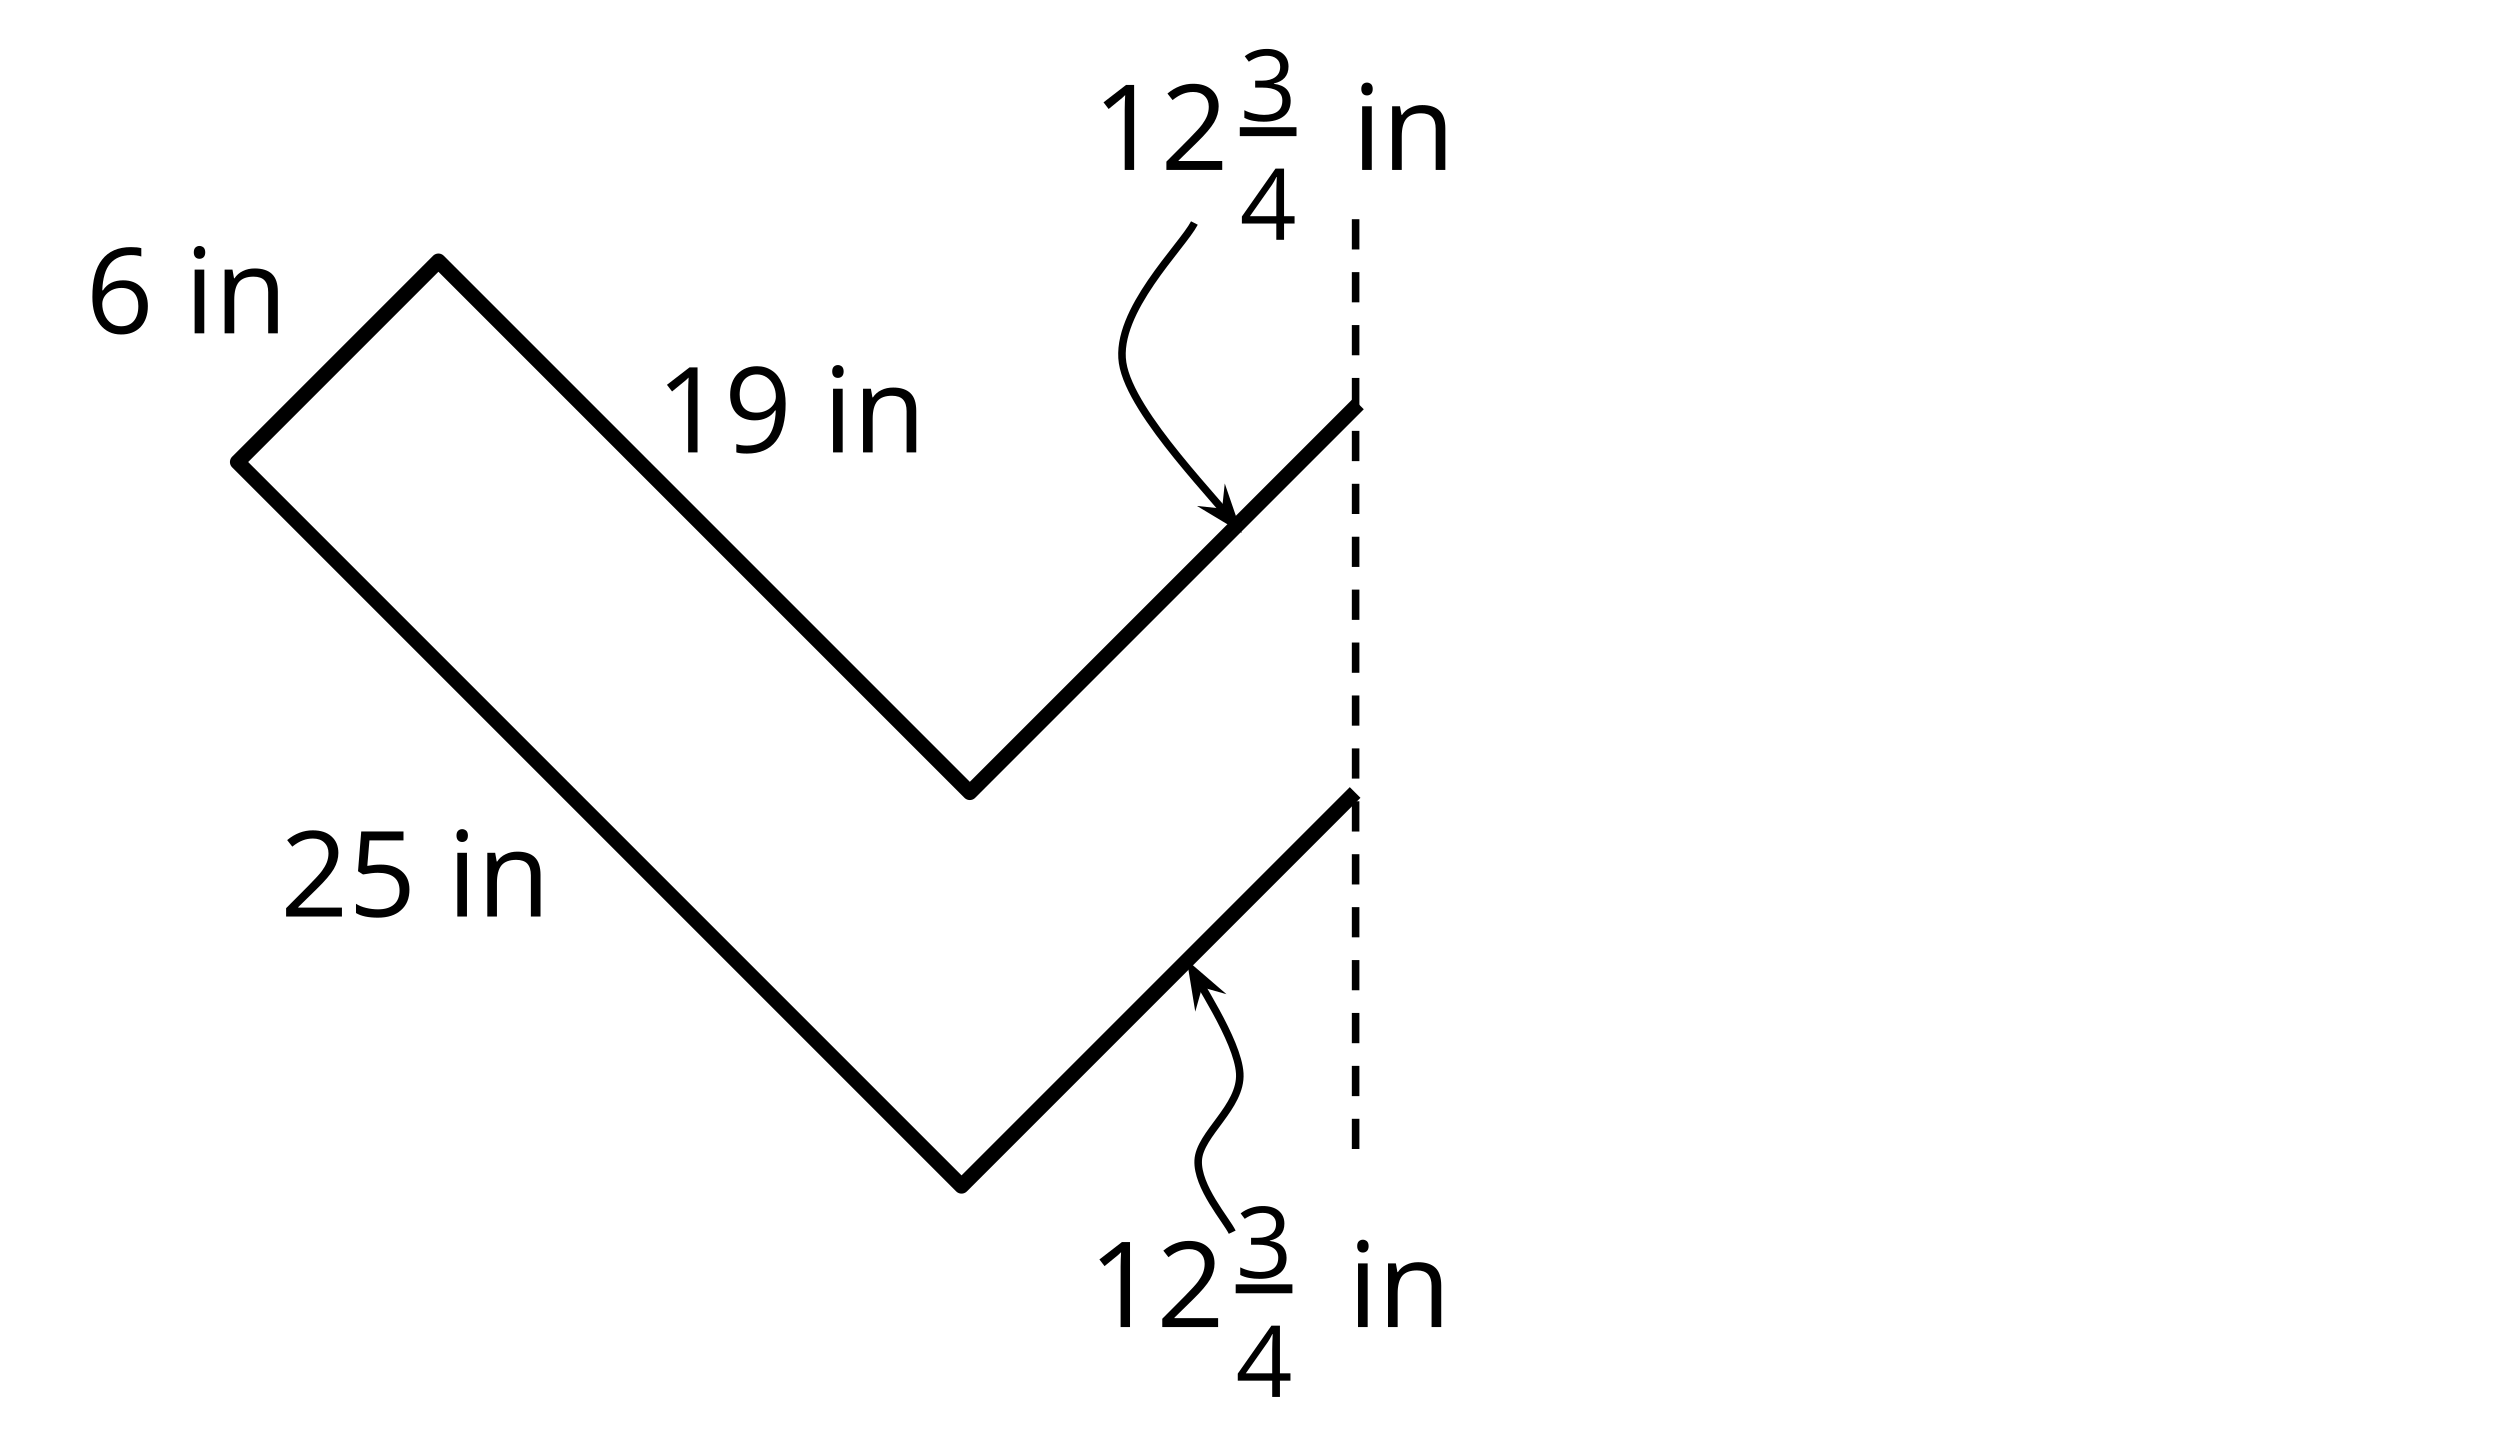 <?xml version="1.0" encoding="UTF-8" standalone="no"?>
<!DOCTYPE svg PUBLIC "-//W3C//DTD SVG 1.1//EN" "http://www.w3.org/Graphics/SVG/1.1/DTD/svg11.dtd">
<svg xmlns="http://www.w3.org/2000/svg" xmlns:xlink="http://www.w3.org/1999/xlink" version="1.1" width="252pt" height="144pt" viewBox="0 0 252 144">
<g enable-background="new">
<g>
<clipPath id="cp0">
<path transform="matrix(.002,0,0,.002,0,0)" d="M 0 0 L 128016 0 L 128016 73152 L 0 73152 L 0 0 Z "/>
</clipPath>
<g clip-path="url(#cp0)">
<path transform="matrix(.002,0,0,.002,0,0)" d="M 0 0 L 128016 0 L 128016 73152 L 0 73152 Z " fill-opacity="0" fill-rule="evenodd"/>
<path transform="matrix(.002,0,0,.002,0,0)" d="M 68323 11048 L 68323 58844 " fill-opacity="0" fill-rule="evenodd"/>
<path transform="matrix(.002,0,0,.002,0,0)" stroke-width="381" stroke-linecap="butt" stroke-dasharray="1524,1143" stroke-linejoin="round" fill="none" stroke="#000000" d="M 68323 11048 L 68323 58844 "/>
<path transform="matrix(.002,0,0,.002,0,0)" d="M 10923.478 37650.5 L 33423.478 37650.5 L 33423.478 46770.5 L 10923.478 46770.5 Z " fill-opacity="0" fill-rule="evenodd"/>
<symbol id="font_1_15">
<path d="M .469 0 L 0 0 L 0 .07 L .188 .259 C .245 .317 .283 .358 .301 .383 C .319 .408 .333 .432 .342 .455 C .351 .479 .356 .504 .356 .531 C .356 .569 .344 .599 .321 .621 C .298 .644 .266 .655 .225 .655 C .195 .655 .167 .65 .141 .64 C .114 .63 .085 .613 .052 .587 L .009 .642 C .075 .697 .147 .724 .224 .724 C .291 .724 .344 .707 .382 .672 C .42 .638 .439 .592 .439 .534 C .439 .489 .426 .444 .401 .4 C .375 .356 .328 .3 .258 .232 L .102 .079 L .102 .075 L .469 .075 L .469 0 Z "/>
</symbol>
<symbol id="font_1_18">
<path d="M .207 .446 C .282 .446 .341 .427 .384 .39 C .428 .353 .449 .302 .449 .237 C .449 .163 .426 .105 .378 .063 C .332 .021 .267 0 .184 0 C .104 0 .042 .013 0 .039 L 0 .117 C .023 .102 .051 .09 .085 .082 C .119 .074 .152 .07 .185 .07 C .242 .07 .287 .083 .318 .11 C .35 .137 .366 .176 .366 .228 C .366 .327 .305 .377 .183 .377 C .152 .377 .111 .372 .059 .363 L .017 .39 L .044 .724 L .399 .724 L .399 .649 L .113 .649 L .095 .435 C .133 .442 .17 .446 .207 .446 Z "/>
</symbol>
<symbol id="font_1_3">
<path d="M 0 0 Z "/>
</symbol>
<symbol id="font_1_4b">
<path d="M .088 0 L .007 0 L .007 .535 L .088 .535 L .088 0 M 0 .68 C 0 .699 .005 .712 .014 .721 C .023 .729 .034 .734 .048 .734 C .061 .734 .072 .729 .082 .721 C .091 .712 .096 .698 .096 .68 C .096 .662 .091 .648 .082 .639 C .072 .63 .061 .626 .048 .626 C .034 .626 .023 .63 .014 .639 C .005 .648 0 .662 0 .68 Z "/>
</symbol>
<symbol id="font_1_50">
<path d="M .366 0 L .366 .346 C .366 .39 .356 .422 .336 .444 C .317 .465 .285 .476 .243 .476 C .187 .476 .146 .461 .12 .431 C .094 .4 .081 .35 .081 .281 L .081 0 L 0 0 L 0 .535 L .066 .535 L .079 .462 L .083 .462 C .1 .488 .123 .509 .153 .523 C .183 .538 .216 .545 .253 .545 C .317 .545 .366 .529 .398 .498 C .431 .467 .447 .417 .447 .349 L .447 0 L .366 0 Z "/>
</symbol>
<use xlink:href="#font_1_15" transform="matrix(12,0,0,-12,28.839,92.385)"/>
<use xlink:href="#font_1_18" transform="matrix(12,0,0,-12,35.884,92.502)"/>
<use xlink:href="#font_1_3" transform="matrix(12,0,0,-12,41.957,92.385)"/>
<use xlink:href="#font_1_4b" transform="matrix(12,0,0,-12,46.014,92.385)"/>
<use xlink:href="#font_1_50" transform="matrix(12,0,0,-12,49.12,92.385)"/>
<path transform="matrix(.002,0,0,.002,0,0)" d="M 60197.87 11240 C 59594.705 12414.667 56181.205 15684.833 56578.87 18288 C 56976.537 20891.166 61583.037 25430.5 62583.87 26859 " fill-opacity="0" fill-rule="evenodd"/>
<path transform="matrix(.002,0,0,.002,0,0)" stroke-width="381" stroke-linecap="butt" stroke-linejoin="round" fill="none" stroke="#000000" d="M 60197.87 11240 C 59594.705 12414.667 56181.205 15684.833 56578.87 18288 C 56777.705 19589.583 58028.744 21375.208 59355.18 23014 C 60018.4 23833.397 60700.47 24616.084 61279.287 25283.204 C 61423.99 25449.983 61562.24 25609.54 61692.13 25760.643 L 61763.044 25843.545 "/>
<path transform="matrix(.002,0,0,.002,0,0)" d="M 61763.044 25843.545 L 61160.478 25779.68 L 62233.73 26425.834 L 61826.91 25240.979 Z " fill-rule="evenodd"/>
<path transform="matrix(.002,0,0,.002,0,0)" stroke-width="381" stroke-linecap="butt" stroke-miterlimit="10" stroke-linejoin="miter" fill="none" stroke="#000000" d="M 61763.044 25843.545 L 61160.478 25779.68 L 62233.73 26425.834 L 61826.91 25240.979 Z "/>
<path transform="matrix(.002,0,0,.002,0,0)" d="M 953.048 7787 L 21173.049 7787 L 21173.049 16907 L 953.048 16907 Z " fill-opacity="0" fill-rule="evenodd"/>
<symbol id="font_1_19">
<path d="M 0 .315 C 0 .455 .027 .56 .082 .629 C .136 .699 .217 .734 .324 .734 C .361 .734 .389 .731 .411 .725 L .411 .655 C .386 .663 .357 .667 .325 .667 C .248 .667 .19 .643 .149 .595 C .109 .548 .087 .473 .083 .371 L .089 .371 C .125 .427 .181 .455 .259 .455 C .323 .455 .373 .435 .41 .396 C .447 .358 .466 .305 .466 .239 C .466 .165 .445 .106 .405 .063 C .364 .021 .31 0 .241 0 C .167 0 .108 .028 .065 .083 C .022 .139 0 .216 0 .315 M .24 .069 C .286 .069 .322 .083 .347 .112 C .373 .142 .386 .184 .386 .239 C .386 .286 .374 .323 .35 .35 C .326 .377 .291 .391 .244 .391 C .214 .391 .188 .385 .163 .373 C .139 .361 .119 .344 .104 .323 C .09 .302 .083 .28 .083 .257 C .083 .223 .09 .192 .103 .163 C .116 .134 .134 .111 .158 .094 C .182 .077 .209 .069 .24 .069 Z "/>
</symbol>
<use xlink:href="#font_1_19" transform="matrix(12,0,0,-12,9.312,33.716)"/>
<use xlink:href="#font_1_3" transform="matrix(12,0,0,-12,15.478,33.599)"/>
<use xlink:href="#font_1_4b" transform="matrix(12,0,0,-12,19.535,33.599)"/>
<use xlink:href="#font_1_50" transform="matrix(12,0,0,-12,22.641,33.599)"/>
<path transform="matrix(.002,0,0,.002,0,0)" d="M 30163.014 13886 L 52411.01 13886 L 52411.01 23006 L 30163.014 23006 Z " fill-opacity="0" fill-rule="evenodd"/>
<symbol id="font_1_14">
<path d="M .257 0 L .178 0 L .178 .509 C .178 .551 .18 .591 .182 .629 C .175 .622 .168 .615 .159 .607 C .151 .6 .112 .568 .043 .512 L 0 .568 L .189 .714 L .257 .714 L .257 0 Z "/>
</symbol>
<symbol id="font_1_1c">
<path d="M .466 .419 C .466 .14 .358 0 .142 0 C .104 0 .074 .003 .052 .01 L .052 .08 C .078 .071 .108 .067 .141 .067 C .219 .067 .278 .091 .318 .139 C .358 .188 .38 .262 .383 .362 L .377 .362 C .36 .335 .336 .314 .306 .3 C .277 .286 .243 .279 .206 .279 C .143 .279 .093 .298 .056 .335 C .019 .373 0 .426 0 .494 C 0 .568 .021 .626 .062 .669 C .104 .712 .158 .734 .226 .734 C .275 .734 .317 .721 .353 .696 C .389 .672 .417 .635 .437 .587 C .457 .54 .466 .484 .466 .419 M .226 .665 C .18 .665 .144 .65 .118 .62 C .093 .59 .08 .548 .08 .495 C .08 .448 .092 .411 .115 .384 C .139 .357 .174 .344 .222 .344 C .252 .344 .279 .35 .304 .362 C .329 .374 .348 .39 .363 .411 C .377 .432 .384 .454 .384 .477 C .384 .511 .378 .542 .364 .571 C .351 .6 .332 .623 .308 .64 C .284 .656 .257 .665 .226 .665 Z "/>
</symbol>
<use xlink:href="#font_1_14" transform="matrix(12,0,0,-12,67.228,45.605)"/>
<use xlink:href="#font_1_1c" transform="matrix(12,0,0,-12,73.599,45.722)"/>
<use xlink:href="#font_1_3" transform="matrix(12,0,0,-12,79.83,45.605)"/>
<use xlink:href="#font_1_4b" transform="matrix(12,0,0,-12,83.887,45.605)"/>
<use xlink:href="#font_1_50" transform="matrix(12,0,0,-12,86.993,45.605)"/>
<path transform="matrix(.002,0,0,.002,0,0)" d="M 52308.5 58674 L 83916.5 58674 L 83916.5 67794 L 52308.5 67794 Z " fill-opacity="0" fill-rule="evenodd"/>
<use xlink:href="#font_1_14" transform="matrix(12,0,0,-12,110.821,133.77)"/>
<use xlink:href="#font_1_15" transform="matrix(12,0,0,-12,117.157,133.77)"/>
<use xlink:href="#font_1_3" transform="matrix(12,0,0,-12,123.423,133.77)"/>
<use xlink:href="#font_1_3" transform="matrix(12,0,0,-12,126.531,133.77)"/>
<use xlink:href="#font_1_3" transform="matrix(12,0,0,-12,129.639,133.77)"/>
<use xlink:href="#font_1_3" transform="matrix(12,0,0,-12,132.747,133.77)"/>
<use xlink:href="#font_1_4b" transform="matrix(12,0,0,-12,136.805,133.77)"/>
<use xlink:href="#font_1_50" transform="matrix(12,0,0,-12,139.911,133.77)"/>
<path transform="matrix(.002,0,0,.002,0,0)" d="M 59846.474 57129.646 L 66830.48 57129.646 L 66830.48 70089.64 L 59846.474 70089.64 Z " fill-opacity="0" fill-rule="evenodd"/>
<path transform="matrix(.75,0,0,.75,117.808,112.46)" d="M 9 7.554 L 16.621 7.554 L 16.621 25.705 L 9 25.705 L 9 7.554 Z " fill-opacity="0"/>
<symbol id="font_1_16">
<path d="M .445 .556 C .445 .51 .432 .473 .407 .444 C .381 .415 .345 .396 .298 .386 L .298 .382 C .356 .375 .398 .356 .426 .327 C .453 .298 .467 .259 .467 .212 C .467 .144 .444 .091 .396 .055 C .349 .018 .282 0 .195 0 C .158 0 .123 .003 .091 .009 C .06 .014 .03 .024 0 .039 L 0 .116 C .031 .1 .064 .089 .099 .081 C .134 .073 .167 .069 .198 .069 C .322 .069 .383 .117 .383 .214 C .383 .3 .315 .344 .179 .344 L .109 .344 L .109 .414 L .18 .414 C .236 .414 .28 .426 .312 .45 C .345 .475 .361 .509 .361 .553 C .361 .588 .349 .615 .325 .635 C .301 .655 .269 .665 .228 .665 C .197 .665 .167 .66 .14 .652 C .112 .643 .08 .628 .045 .605 L .004 .66 C .033 .683 .067 .701 .105 .714 C .143 .727 .184 .734 .226 .734 C .295 .734 .349 .718 .388 .686 C .426 .654 .445 .611 .445 .556 Z "/>
</symbol>
<use xlink:href="#font_1_16" transform="matrix(10,0,0,-10,125.017,128.908)"/>
<path transform="matrix(.75,0,0,.75,117.808,112.46)" d="M 16.621 7.554 L 16.621 7.554 L 16.621 25.705 L 16.621 7.554 Z " fill-opacity="0"/>
<path transform="matrix(.75,0,0,.75,117.808,112.46)" d="M 9 22.667 L 16.621 22.667 L 16.621 23.867 L 9 23.867 L 9 22.667 Z "/>
<symbol id="font_1_17">
<path d="M .531 .164 L .425 .164 L .425 0 L .347 0 L .347 .164 L 0 .164 L 0 .235 L .339 .718 L .425 .718 L .425 .238 L .531 .238 L .531 .164 M .347 .238 L .347 .475 C .347 .522 .349 .574 .352 .633 L .348 .633 C .333 .602 .318 .576 .304 .555 L .081 .238 L .347 .238 Z "/>
</symbol>
<use xlink:href="#font_1_17" transform="matrix(10,0,0,-10,124.768,140.81)"/>
<path transform="matrix(.002,0,0,.002,0,0)" d="M 68465 20357 L 48879 39942 L 22096 13159 L 11969 23286 L 48461 59778 L 68298 39941 " fill-opacity="0" fill-rule="evenodd"/>
<path transform="matrix(.002,0,0,.002,0,0)" stroke-width="762" stroke-linecap="butt" stroke-linejoin="round" fill="none" stroke="#000000" d="M 68465 20357 L 48879 39942 L 22096 13159 L 11969 23286 L 48461 59778 L 68298 39941 "/>
<path transform="matrix(.002,0,0,.002,0,0)" d="M 59817 48387 C 60261.5 49339.5 62388.669 52419.169 62484 54102 C 62579.333 55784.833 60452.5 57150.5 60389 58484 C 60325.5 59817.5 61817.333 61499.833 62103 62103 " fill-opacity="0" fill-rule="evenodd"/>
<path transform="matrix(.002,0,0,.002,0,0)" stroke-width="381" stroke-linecap="butt" stroke-linejoin="round" fill="none" stroke="#000000" d="M 60455.287 49526.08 L 60613.333 49795.619 C 60684.169 49916.736 60757.048 50041.857 60831.056 50170.126 C 60979.076 50426.666 61131.62 50695.794 61281.439 50970.626 C 61880.71 52069.96 62436.337 53260.587 62484 54102 C 62579.333 55784.833 60452.5 57150.5 60389 58484 C 60325.5 59817.5 61817.333 61499.833 62103 62103 "/>
<path transform="matrix(.002,0,0,.002,0,0)" d="M 60455.287 49526.08 L 61038.52 49690.41 L 60089.275 48872.9 L 60290.955 50109.314 Z " fill-rule="evenodd"/>
<path transform="matrix(.002,0,0,.002,0,0)" stroke-width="381" stroke-linecap="butt" stroke-miterlimit="10" stroke-linejoin="miter" fill="none" stroke="#000000" d="M 60455.287 49526.08 L 61038.52 49690.41 L 60089.275 48872.9 L 60290.955 50109.314 Z "/>
<path transform="matrix(.002,0,0,.002,0,0)" d="M 52519 -578 L 84127 -578 L 84127 8542 L 52519 8542 Z " fill-opacity="0" fill-rule="evenodd"/>
<use xlink:href="#font_1_14" transform="matrix(12,0,0,-12,111.235,17.132)"/>
<use xlink:href="#font_1_15" transform="matrix(12,0,0,-12,117.572,17.132)"/>
<use xlink:href="#font_1_3" transform="matrix(12,0,0,-12,123.838,17.132)"/>
<use xlink:href="#font_1_3" transform="matrix(12,0,0,-12,126.946,17.132)"/>
<use xlink:href="#font_1_3" transform="matrix(12,0,0,-12,130.054,17.132)"/>
<use xlink:href="#font_1_3" transform="matrix(12,0,0,-12,133.162,17.132)"/>
<use xlink:href="#font_1_4b" transform="matrix(12,0,0,-12,137.219,17.132)"/>
<use xlink:href="#font_1_50" transform="matrix(12,0,0,-12,140.325,17.132)"/>
<path transform="matrix(.002,0,0,.002,0,0)" d="M 60056.974 -2122.356 L 67040.98 -2122.356 L 67040.98 10837.644 L 60056.974 10837.644 Z " fill-opacity="0" fill-rule="evenodd"/>
<path transform="matrix(.75,0,0,.75,118.222,-4.178)" d="M 9 7.554 L 16.621 7.554 L 16.621 25.705 L 9 25.705 L 9 7.554 Z " fill-opacity="0"/>
<use xlink:href="#font_1_16" transform="matrix(10,0,0,-10,125.431,12.27)"/>
<path transform="matrix(.75,0,0,.75,118.222,-4.178)" d="M 16.621 7.554 L 16.621 7.554 L 16.621 25.705 L 16.621 7.554 Z " fill-opacity="0"/>
<path transform="matrix(.75,0,0,.75,118.222,-4.178)" d="M 9 22.667 L 16.621 22.667 L 16.621 23.867 L 9 23.867 L 9 22.667 Z "/>
<use xlink:href="#font_1_17" transform="matrix(10,0,0,-10,125.182,24.172)"/>
</g>
</g>
</g>
</svg>
